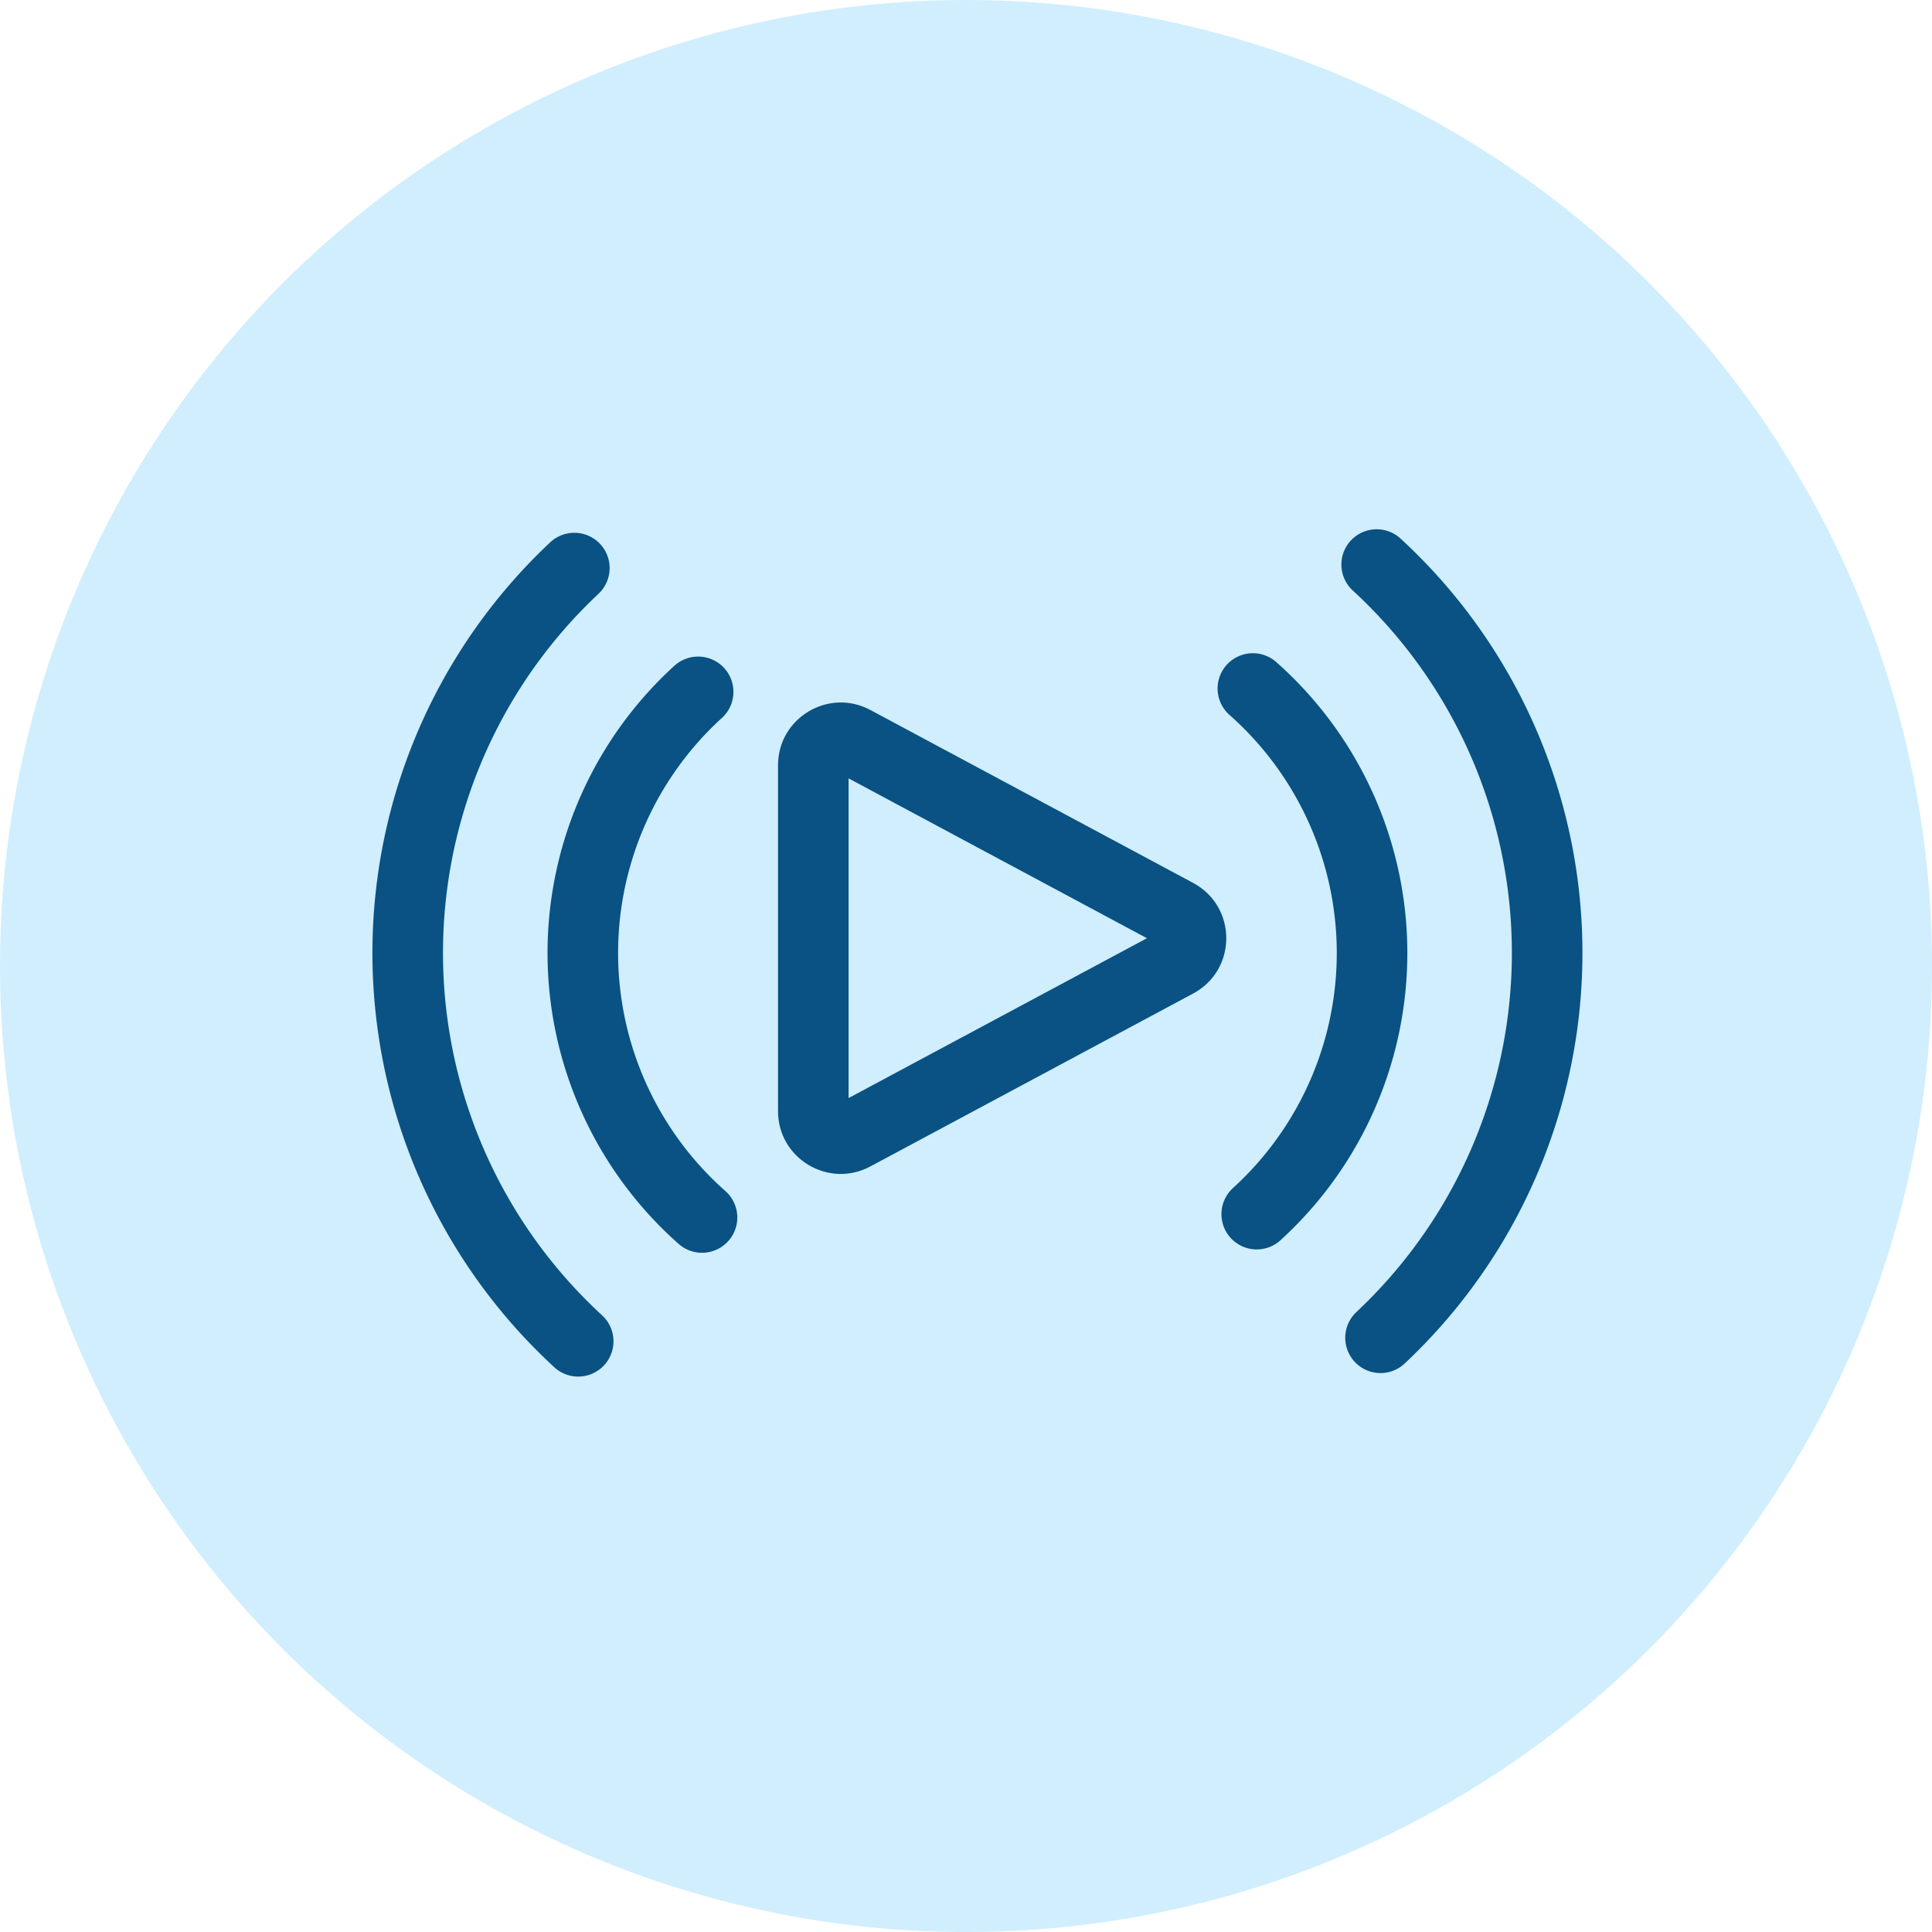<svg xmlns="http://www.w3.org/2000/svg" width="61.599" height="61.599" viewBox="0 0 61.599 61.599">
  <g id="Group_1735" data-name="Group 1735" transform="translate(-588 -622)">
    <g id="Group_1728" data-name="Group 1728" transform="translate(362)">
      <g id="Group_1474" data-name="Group 1474" transform="translate(6 -1001)" opacity="0.194">
        <circle id="Ellipse_166" data-name="Ellipse 166" cx="30.8" cy="30.8" r="30.8" transform="translate(220 1623)" fill="#0aa6fb"/>
      </g>
    </g>
    <g id="Group_1734" data-name="Group 1734" transform="translate(-503 -308.408)">
      <g id="Polygon_7" data-name="Polygon 7" transform="translate(1132.333 951.468) rotate(90)" fill="none" stroke-linecap="round" stroke-linejoin="round">
        <path d="M7.091,3.291a2,2,0,0,1,3.526,0L16.13,13.583a2,2,0,0,1-1.763,2.944H3.34a2,2,0,0,1-1.763-2.944Z" stroke="none"/>
        <path d="M 8.854 4.765 L 3.758 14.277 L 13.95 14.277 L 8.854 4.765 M 8.854 2.235 C 9.547 2.235 10.24 2.587 10.617 3.291 L 16.13 13.583 C 16.844 14.915 15.879 16.527 14.367 16.527 L 3.34 16.527 C 1.829 16.527 0.864 14.915 1.577 13.583 L 7.091 3.291 C 7.468 2.587 8.161 2.235 8.854 2.235 Z" stroke="none" fill="#095283"/>
      </g>
      <g id="Group_1732" data-name="Group 1732" transform="translate(1104 948.408)">
        <g id="Group_1733" data-name="Group 1733" transform="translate(0 0)">
          <path id="Path_2933" data-name="Path 2933" d="M23.276,25.778a16.824,16.824,0,0,0-.123-24.653" transform="translate(7.74 -1.125)" fill="none" stroke="#095283" stroke-linecap="round" stroke-linejoin="round" stroke-width="2.25"/>
          <path id="Path_2934" data-name="Path 2934" d="M20.083,4.2a11.261,11.261,0,0,1,.123,16.759" transform="translate(6.863 -0.248)" fill="none" stroke="#095283" stroke-linecap="round" stroke-linejoin="round" stroke-width="2.25"/>
          <path id="Path_2935" data-name="Path 2935" d="M9.268,21.041A11.261,11.261,0,0,1,9.144,4.282" transform="translate(0.115 -0.223)" fill="none" stroke="#095283" stroke-linecap="round" stroke-linejoin="round" stroke-width="2.25"/>
          <path id="Path_2936" data-name="Path 2936" d="M6.437,1.212a16.824,16.824,0,0,0,.123,24.653" transform="translate(-1.125 -1.1)" fill="none" stroke="#095283" stroke-linecap="round" stroke-linejoin="round" stroke-width="2.25"/>
        </g>
      </g>
    </g>
  </g>
</svg>
